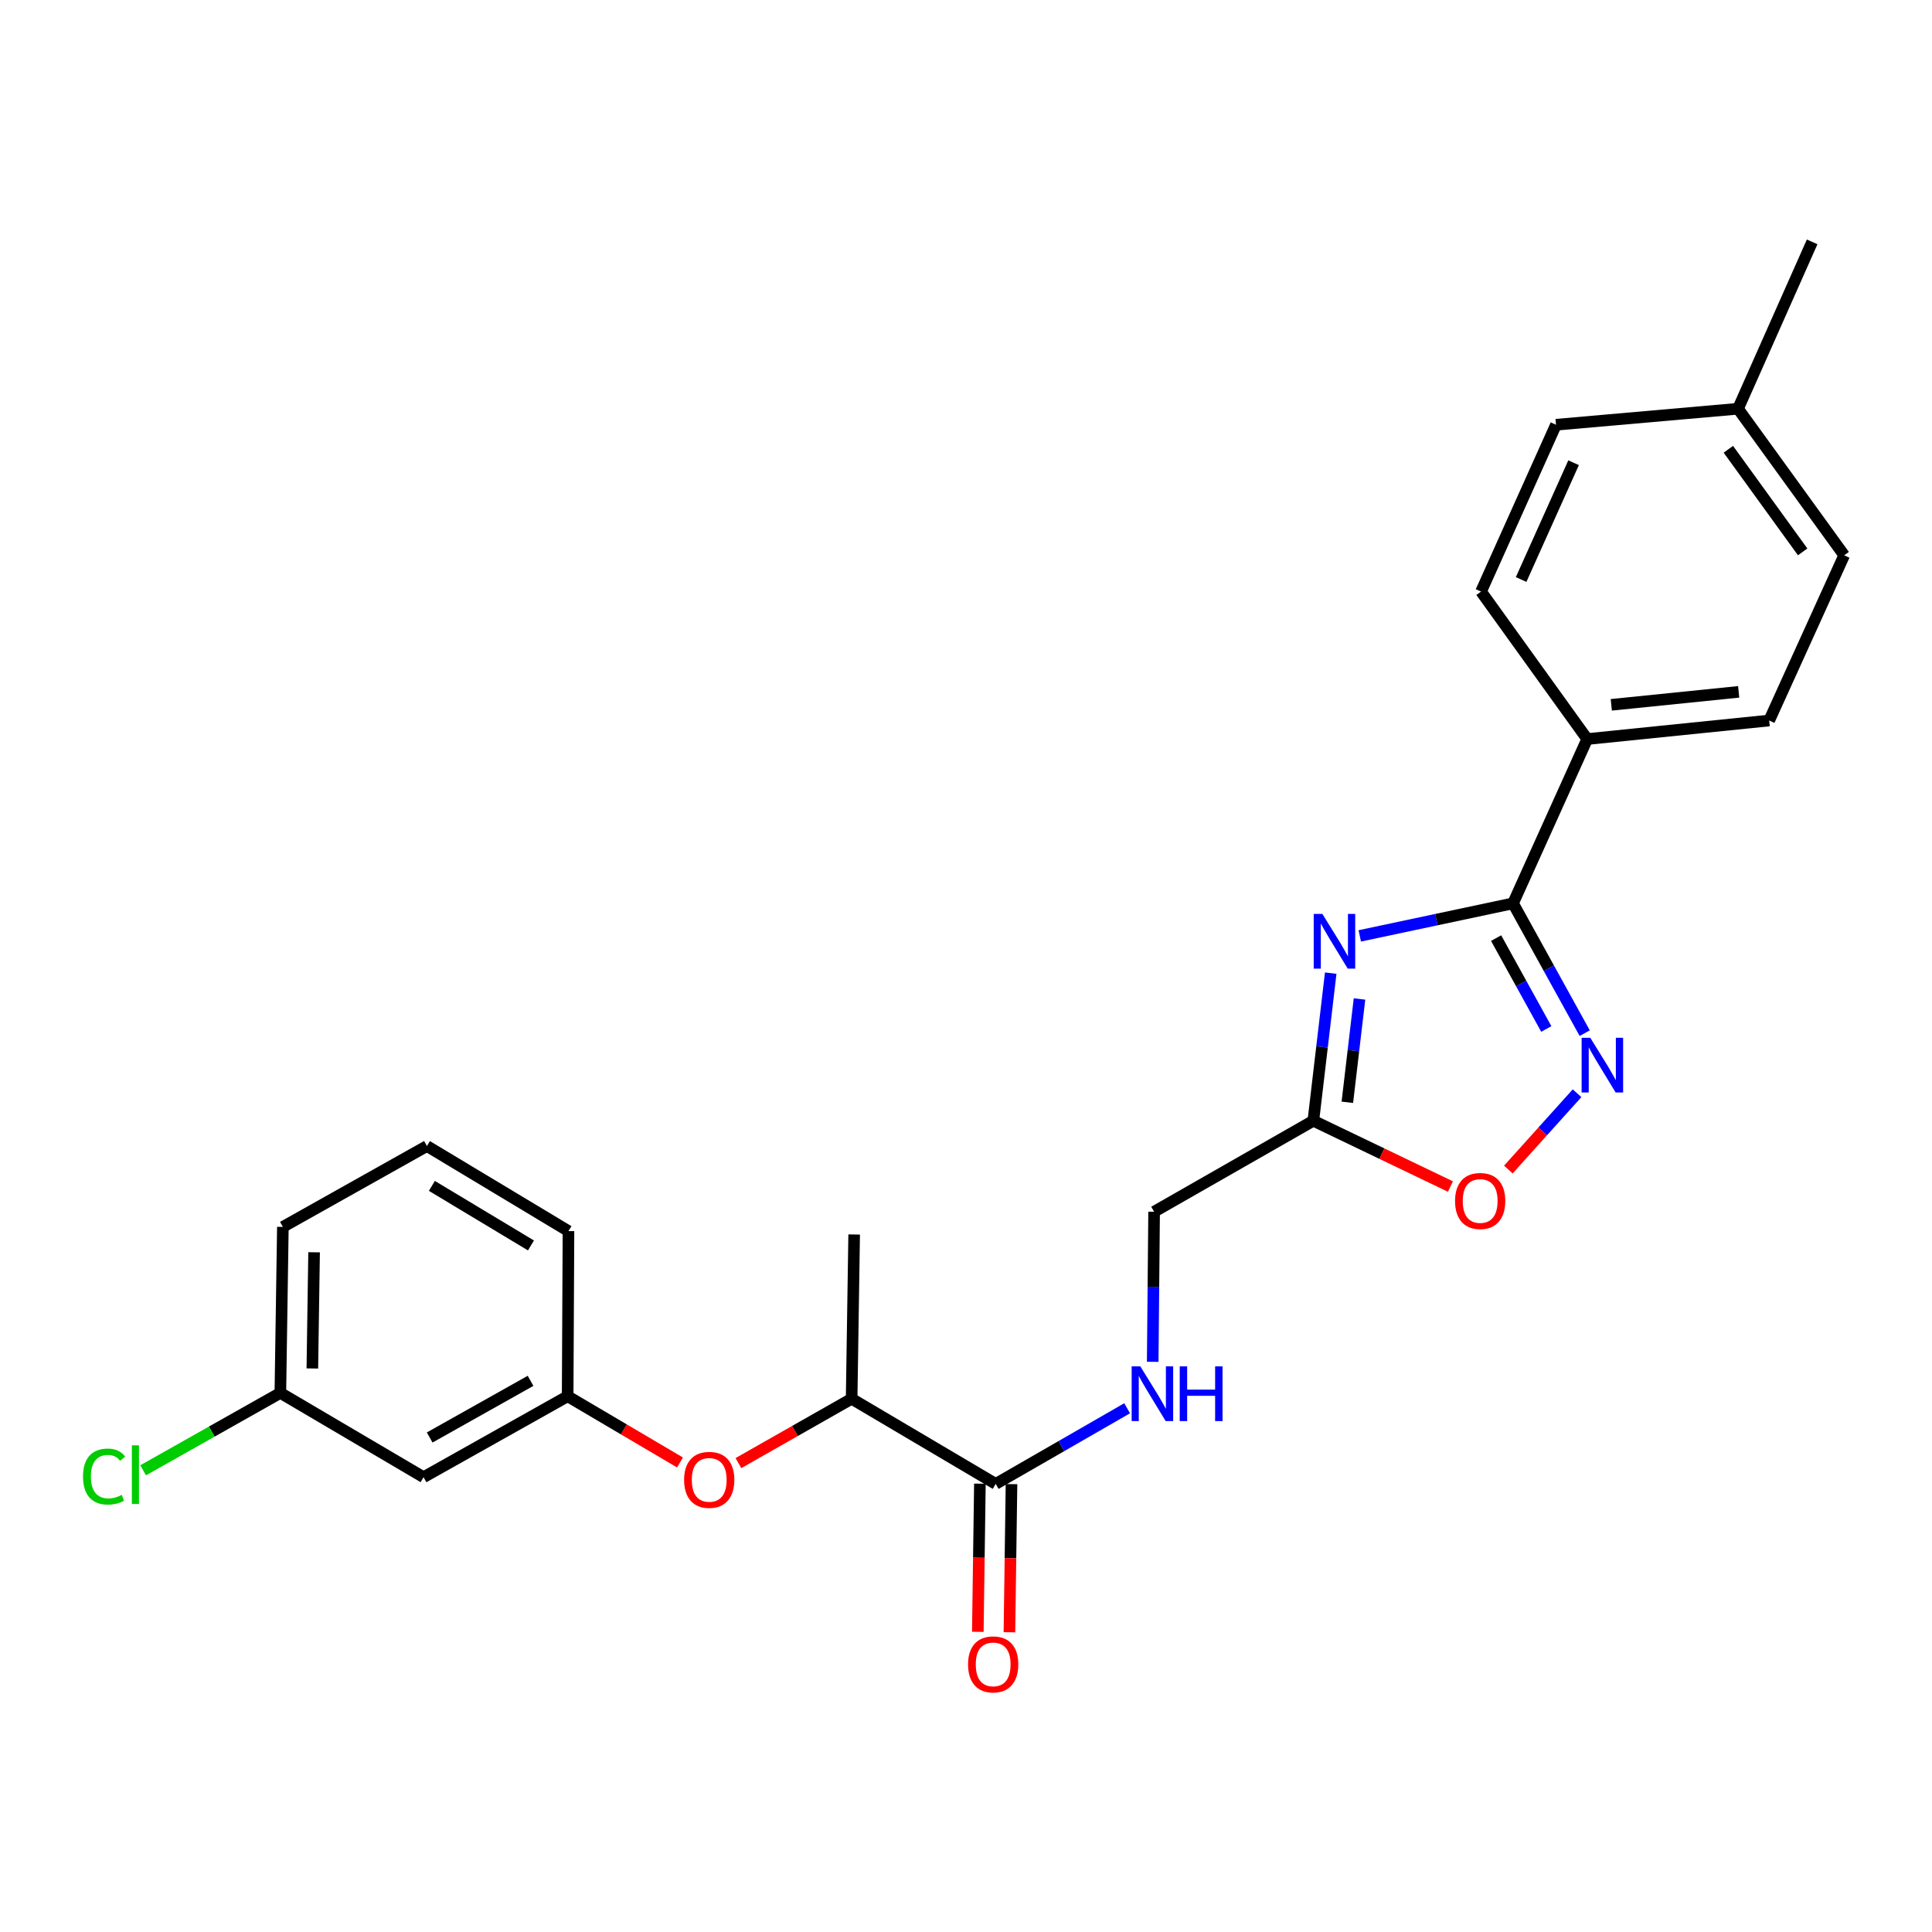 <?xml version='1.0' encoding='iso-8859-1'?>
<svg version='1.1' baseProfile='full'
              xmlns='http://www.w3.org/2000/svg'
                      xmlns:rdkit='http://www.rdkit.org/xml'
                      xmlns:xlink='http://www.w3.org/1999/xlink'
                  xml:space='preserve'
width='1000px' height='1000px' viewBox='0 0 1000 1000'>
<!-- END OF HEADER -->
<rect style='opacity:1.0;fill:#FFFFFF;stroke:none' width='1000' height='1000' x='0' y='0'> </rect>
<path class='bond-0' d='M 703.815,484.415 L 743.478,475.994' style='fill:none;fill-rule:evenodd;stroke:#0000FF;stroke-width:6px;stroke-linecap:butt;stroke-linejoin:miter;stroke-opacity:1' />
<path class='bond-0' d='M 743.478,475.994 L 783.141,467.573' style='fill:none;fill-rule:evenodd;stroke:#000000;stroke-width:6px;stroke-linecap:butt;stroke-linejoin:miter;stroke-opacity:1' />
<path class='bond-2' d='M 688.772,503.695 L 684.28,541.897' style='fill:none;fill-rule:evenodd;stroke:#0000FF;stroke-width:6px;stroke-linecap:butt;stroke-linejoin:miter;stroke-opacity:1' />
<path class='bond-2' d='M 684.28,541.897 L 679.787,580.098' style='fill:none;fill-rule:evenodd;stroke:#000000;stroke-width:6px;stroke-linecap:butt;stroke-linejoin:miter;stroke-opacity:1' />
<path class='bond-2' d='M 703.673,517.067 L 700.528,543.807' style='fill:none;fill-rule:evenodd;stroke:#0000FF;stroke-width:6px;stroke-linecap:butt;stroke-linejoin:miter;stroke-opacity:1' />
<path class='bond-2' d='M 700.528,543.807 L 697.384,570.548' style='fill:none;fill-rule:evenodd;stroke:#000000;stroke-width:6px;stroke-linecap:butt;stroke-linejoin:miter;stroke-opacity:1' />
<path class='bond-1' d='M 783.141,467.573 L 801.693,501.167' style='fill:none;fill-rule:evenodd;stroke:#000000;stroke-width:6px;stroke-linecap:butt;stroke-linejoin:miter;stroke-opacity:1' />
<path class='bond-1' d='M 801.693,501.167 L 820.246,534.761' style='fill:none;fill-rule:evenodd;stroke:#0000FF;stroke-width:6px;stroke-linecap:butt;stroke-linejoin:miter;stroke-opacity:1' />
<path class='bond-1' d='M 774.385,485.561 L 787.372,509.076' style='fill:none;fill-rule:evenodd;stroke:#000000;stroke-width:6px;stroke-linecap:butt;stroke-linejoin:miter;stroke-opacity:1' />
<path class='bond-1' d='M 787.372,509.076 L 800.359,532.592' style='fill:none;fill-rule:evenodd;stroke:#0000FF;stroke-width:6px;stroke-linecap:butt;stroke-linejoin:miter;stroke-opacity:1' />
<path class='bond-6' d='M 783.141,467.573 L 821.534,382.534' style='fill:none;fill-rule:evenodd;stroke:#000000;stroke-width:6px;stroke-linecap:butt;stroke-linejoin:miter;stroke-opacity:1' />
<path class='bond-25' d='M 816.284,565.861 L 798.501,585.606' style='fill:none;fill-rule:evenodd;stroke:#0000FF;stroke-width:6px;stroke-linecap:butt;stroke-linejoin:miter;stroke-opacity:1' />
<path class='bond-25' d='M 798.501,585.606 L 780.719,605.351' style='fill:none;fill-rule:evenodd;stroke:#FF0000;stroke-width:6px;stroke-linecap:butt;stroke-linejoin:miter;stroke-opacity:1' />
<path class='bond-3' d='M 679.787,580.098 L 715.264,597.127' style='fill:none;fill-rule:evenodd;stroke:#000000;stroke-width:6px;stroke-linecap:butt;stroke-linejoin:miter;stroke-opacity:1' />
<path class='bond-3' d='M 715.264,597.127 L 750.74,614.155' style='fill:none;fill-rule:evenodd;stroke:#FF0000;stroke-width:6px;stroke-linecap:butt;stroke-linejoin:miter;stroke-opacity:1' />
<path class='bond-12' d='M 679.787,580.098 L 597.366,627.198' style='fill:none;fill-rule:evenodd;stroke:#000000;stroke-width:6px;stroke-linecap:butt;stroke-linejoin:miter;stroke-opacity:1' />
<path class='bond-4' d='M 515.372,768.063 L 549.389,748.489' style='fill:none;fill-rule:evenodd;stroke:#000000;stroke-width:6px;stroke-linecap:butt;stroke-linejoin:miter;stroke-opacity:1' />
<path class='bond-4' d='M 549.389,748.489 L 583.405,728.916' style='fill:none;fill-rule:evenodd;stroke:#0000FF;stroke-width:6px;stroke-linecap:butt;stroke-linejoin:miter;stroke-opacity:1' />
<path class='bond-8' d='M 515.372,768.063 L 440.804,723.998' style='fill:none;fill-rule:evenodd;stroke:#000000;stroke-width:6px;stroke-linecap:butt;stroke-linejoin:miter;stroke-opacity:1' />
<path class='bond-10' d='M 507.193,767.948 L 506.655,806.29' style='fill:none;fill-rule:evenodd;stroke:#000000;stroke-width:6px;stroke-linecap:butt;stroke-linejoin:miter;stroke-opacity:1' />
<path class='bond-10' d='M 506.655,806.29 L 506.118,844.632' style='fill:none;fill-rule:evenodd;stroke:#FF0000;stroke-width:6px;stroke-linecap:butt;stroke-linejoin:miter;stroke-opacity:1' />
<path class='bond-10' d='M 523.552,768.178 L 523.014,806.519' style='fill:none;fill-rule:evenodd;stroke:#000000;stroke-width:6px;stroke-linecap:butt;stroke-linejoin:miter;stroke-opacity:1' />
<path class='bond-10' d='M 523.014,806.519 L 522.477,844.861' style='fill:none;fill-rule:evenodd;stroke:#FF0000;stroke-width:6px;stroke-linecap:butt;stroke-linejoin:miter;stroke-opacity:1' />
<path class='bond-5' d='M 596.639,704.875 L 597.003,666.036' style='fill:none;fill-rule:evenodd;stroke:#0000FF;stroke-width:6px;stroke-linecap:butt;stroke-linejoin:miter;stroke-opacity:1' />
<path class='bond-5' d='M 597.003,666.036 L 597.366,627.198' style='fill:none;fill-rule:evenodd;stroke:#000000;stroke-width:6px;stroke-linecap:butt;stroke-linejoin:miter;stroke-opacity:1' />
<path class='bond-13' d='M 821.534,382.534 L 915.725,372.936' style='fill:none;fill-rule:evenodd;stroke:#000000;stroke-width:6px;stroke-linecap:butt;stroke-linejoin:miter;stroke-opacity:1' />
<path class='bond-13' d='M 834.004,364.818 L 899.938,358.1' style='fill:none;fill-rule:evenodd;stroke:#000000;stroke-width:6px;stroke-linecap:butt;stroke-linejoin:miter;stroke-opacity:1' />
<path class='bond-14' d='M 821.534,382.534 L 766.589,306.203' style='fill:none;fill-rule:evenodd;stroke:#000000;stroke-width:6px;stroke-linecap:butt;stroke-linejoin:miter;stroke-opacity:1' />
<path class='bond-7' d='M 382.211,757.298 L 411.507,740.648' style='fill:none;fill-rule:evenodd;stroke:#FF0000;stroke-width:6px;stroke-linecap:butt;stroke-linejoin:miter;stroke-opacity:1' />
<path class='bond-7' d='M 411.507,740.648 L 440.804,723.998' style='fill:none;fill-rule:evenodd;stroke:#000000;stroke-width:6px;stroke-linecap:butt;stroke-linejoin:miter;stroke-opacity:1' />
<path class='bond-9' d='M 351.964,756.975 L 322.889,739.837' style='fill:none;fill-rule:evenodd;stroke:#FF0000;stroke-width:6px;stroke-linecap:butt;stroke-linejoin:miter;stroke-opacity:1' />
<path class='bond-9' d='M 322.889,739.837 L 293.814,722.699' style='fill:none;fill-rule:evenodd;stroke:#000000;stroke-width:6px;stroke-linecap:butt;stroke-linejoin:miter;stroke-opacity:1' />
<path class='bond-22' d='M 440.804,723.998 L 442.113,638.969' style='fill:none;fill-rule:evenodd;stroke:#000000;stroke-width:6px;stroke-linecap:butt;stroke-linejoin:miter;stroke-opacity:1' />
<path class='bond-11' d='M 293.814,722.699 L 219.227,764.591' style='fill:none;fill-rule:evenodd;stroke:#000000;stroke-width:6px;stroke-linecap:butt;stroke-linejoin:miter;stroke-opacity:1' />
<path class='bond-11' d='M 274.614,714.718 L 222.403,744.042' style='fill:none;fill-rule:evenodd;stroke:#000000;stroke-width:6px;stroke-linecap:butt;stroke-linejoin:miter;stroke-opacity:1' />
<path class='bond-21' d='M 293.814,722.699 L 294.241,637.224' style='fill:none;fill-rule:evenodd;stroke:#000000;stroke-width:6px;stroke-linecap:butt;stroke-linejoin:miter;stroke-opacity:1' />
<path class='bond-15' d='M 219.227,764.591 L 145.114,720.963' style='fill:none;fill-rule:evenodd;stroke:#000000;stroke-width:6px;stroke-linecap:butt;stroke-linejoin:miter;stroke-opacity:1' />
<path class='bond-17' d='M 915.725,372.936 L 954.545,287.434' style='fill:none;fill-rule:evenodd;stroke:#000000;stroke-width:6px;stroke-linecap:butt;stroke-linejoin:miter;stroke-opacity:1' />
<path class='bond-16' d='M 766.589,306.203 L 805.382,219.846' style='fill:none;fill-rule:evenodd;stroke:#000000;stroke-width:6px;stroke-linecap:butt;stroke-linejoin:miter;stroke-opacity:1' />
<path class='bond-16' d='M 787.332,299.954 L 814.487,239.504' style='fill:none;fill-rule:evenodd;stroke:#000000;stroke-width:6px;stroke-linecap:butt;stroke-linejoin:miter;stroke-opacity:1' />
<path class='bond-19' d='M 145.114,720.963 L 109.599,740.996' style='fill:none;fill-rule:evenodd;stroke:#000000;stroke-width:6px;stroke-linecap:butt;stroke-linejoin:miter;stroke-opacity:1' />
<path class='bond-19' d='M 109.599,740.996 L 74.085,761.029' style='fill:none;fill-rule:evenodd;stroke:#00CC00;stroke-width:6px;stroke-linecap:butt;stroke-linejoin:miter;stroke-opacity:1' />
<path class='bond-27' d='M 145.114,720.963 L 146.414,635.042' style='fill:none;fill-rule:evenodd;stroke:#000000;stroke-width:6px;stroke-linecap:butt;stroke-linejoin:miter;stroke-opacity:1' />
<path class='bond-27' d='M 161.668,708.322 L 162.577,648.178' style='fill:none;fill-rule:evenodd;stroke:#000000;stroke-width:6px;stroke-linecap:butt;stroke-linejoin:miter;stroke-opacity:1' />
<path class='bond-18' d='M 805.382,219.846 L 899.601,211.566' style='fill:none;fill-rule:evenodd;stroke:#000000;stroke-width:6px;stroke-linecap:butt;stroke-linejoin:miter;stroke-opacity:1' />
<path class='bond-26' d='M 954.545,287.434 L 899.601,211.566' style='fill:none;fill-rule:evenodd;stroke:#000000;stroke-width:6px;stroke-linecap:butt;stroke-linejoin:miter;stroke-opacity:1' />
<path class='bond-26' d='M 933.053,285.65 L 894.592,232.543' style='fill:none;fill-rule:evenodd;stroke:#000000;stroke-width:6px;stroke-linecap:butt;stroke-linejoin:miter;stroke-opacity:1' />
<path class='bond-24' d='M 899.601,211.566 L 937.967,125.191' style='fill:none;fill-rule:evenodd;stroke:#000000;stroke-width:6px;stroke-linecap:butt;stroke-linejoin:miter;stroke-opacity:1' />
<path class='bond-20' d='M 220.982,593.186 L 294.241,637.224' style='fill:none;fill-rule:evenodd;stroke:#000000;stroke-width:6px;stroke-linecap:butt;stroke-linejoin:miter;stroke-opacity:1' />
<path class='bond-20' d='M 223.542,613.814 L 274.823,644.64' style='fill:none;fill-rule:evenodd;stroke:#000000;stroke-width:6px;stroke-linecap:butt;stroke-linejoin:miter;stroke-opacity:1' />
<path class='bond-23' d='M 220.982,593.186 L 146.414,635.042' style='fill:none;fill-rule:evenodd;stroke:#000000;stroke-width:6px;stroke-linecap:butt;stroke-linejoin:miter;stroke-opacity:1' />
<path  class='atom-0' d='M 684.453 473.037
L 693.733 488.037
Q 694.653 489.517, 696.133 492.197
Q 697.613 494.877, 697.693 495.037
L 697.693 473.037
L 701.453 473.037
L 701.453 501.357
L 697.573 501.357
L 687.613 484.957
Q 686.453 483.037, 685.213 480.837
Q 684.013 478.637, 683.653 477.957
L 683.653 501.357
L 679.973 501.357
L 679.973 473.037
L 684.453 473.037
' fill='#0000FF'/>
<path  class='atom-2' d='M 823.127 537.152
L 832.407 552.152
Q 833.327 553.632, 834.807 556.312
Q 836.287 558.992, 836.367 559.152
L 836.367 537.152
L 840.127 537.152
L 840.127 565.472
L 836.247 565.472
L 826.287 549.072
Q 825.127 547.152, 823.887 544.952
Q 822.687 542.752, 822.327 542.072
L 822.327 565.472
L 818.647 565.472
L 818.647 537.152
L 823.127 537.152
' fill='#0000FF'/>
<path  class='atom-4' d='M 753.135 621.625
Q 753.135 614.825, 756.495 611.025
Q 759.855 607.225, 766.135 607.225
Q 772.415 607.225, 775.775 611.025
Q 779.135 614.825, 779.135 621.625
Q 779.135 628.505, 775.735 632.425
Q 772.335 636.305, 766.135 636.305
Q 759.895 636.305, 756.495 632.425
Q 753.135 628.545, 753.135 621.625
M 766.135 633.105
Q 770.455 633.105, 772.775 630.225
Q 775.135 627.305, 775.135 621.625
Q 775.135 616.065, 772.775 613.265
Q 770.455 610.425, 766.135 610.425
Q 761.815 610.425, 759.455 613.225
Q 757.135 616.025, 757.135 621.625
Q 757.135 627.345, 759.455 630.225
Q 761.815 633.105, 766.135 633.105
' fill='#FF0000'/>
<path  class='atom-6' d='M 590.225 707.23
L 599.505 722.23
Q 600.425 723.71, 601.905 726.39
Q 603.385 729.07, 603.465 729.23
L 603.465 707.23
L 607.225 707.23
L 607.225 735.55
L 603.345 735.55
L 593.385 719.15
Q 592.225 717.23, 590.985 715.03
Q 589.785 712.83, 589.425 712.15
L 589.425 735.55
L 585.745 735.55
L 585.745 707.23
L 590.225 707.23
' fill='#0000FF'/>
<path  class='atom-6' d='M 610.625 707.23
L 614.465 707.23
L 614.465 719.27
L 628.945 719.27
L 628.945 707.23
L 632.785 707.23
L 632.785 735.55
L 628.945 735.55
L 628.945 722.47
L 614.465 722.47
L 614.465 735.55
L 610.625 735.55
L 610.625 707.23
' fill='#0000FF'/>
<path  class='atom-8' d='M 354.091 765.971
Q 354.091 759.171, 357.451 755.371
Q 360.811 751.571, 367.091 751.571
Q 373.371 751.571, 376.731 755.371
Q 380.091 759.171, 380.091 765.971
Q 380.091 772.851, 376.691 776.771
Q 373.291 780.651, 367.091 780.651
Q 360.851 780.651, 357.451 776.771
Q 354.091 772.891, 354.091 765.971
M 367.091 777.451
Q 371.411 777.451, 373.731 774.571
Q 376.091 771.651, 376.091 765.971
Q 376.091 760.411, 373.731 757.611
Q 371.411 754.771, 367.091 754.771
Q 362.771 754.771, 360.411 757.571
Q 358.091 760.371, 358.091 765.971
Q 358.091 771.691, 360.411 774.571
Q 362.771 777.451, 367.091 777.451
' fill='#FF0000'/>
<path  class='atom-11' d='M 501.064 861.48
Q 501.064 854.68, 504.424 850.88
Q 507.784 847.08, 514.064 847.08
Q 520.344 847.08, 523.704 850.88
Q 527.064 854.68, 527.064 861.48
Q 527.064 868.36, 523.664 872.28
Q 520.264 876.16, 514.064 876.16
Q 507.824 876.16, 504.424 872.28
Q 501.064 868.4, 501.064 861.48
M 514.064 872.96
Q 518.384 872.96, 520.704 870.08
Q 523.064 867.16, 523.064 861.48
Q 523.064 855.92, 520.704 853.12
Q 518.384 850.28, 514.064 850.28
Q 509.744 850.28, 507.384 853.08
Q 505.064 855.88, 505.064 861.48
Q 505.064 867.2, 507.384 870.08
Q 509.744 872.96, 514.064 872.96
' fill='#FF0000'/>
<path  class='atom-20' d='M 42.971 764.262
Q 42.971 757.222, 46.251 753.542
Q 49.571 749.822, 55.851 749.822
Q 61.691 749.822, 64.811 753.942
L 62.171 756.102
Q 59.891 753.102, 55.851 753.102
Q 51.571 753.102, 49.291 755.982
Q 47.051 758.822, 47.051 764.262
Q 47.051 769.862, 49.371 772.742
Q 51.731 775.622, 56.291 775.622
Q 59.411 775.622, 63.051 773.742
L 64.171 776.742
Q 62.691 777.702, 60.451 778.262
Q 58.211 778.822, 55.731 778.822
Q 49.571 778.822, 46.251 775.062
Q 42.971 771.302, 42.971 764.262
' fill='#00CC00'/>
<path  class='atom-20' d='M 68.251 748.102
L 71.931 748.102
L 71.931 778.462
L 68.251 778.462
L 68.251 748.102
' fill='#00CC00'/>
</svg>
